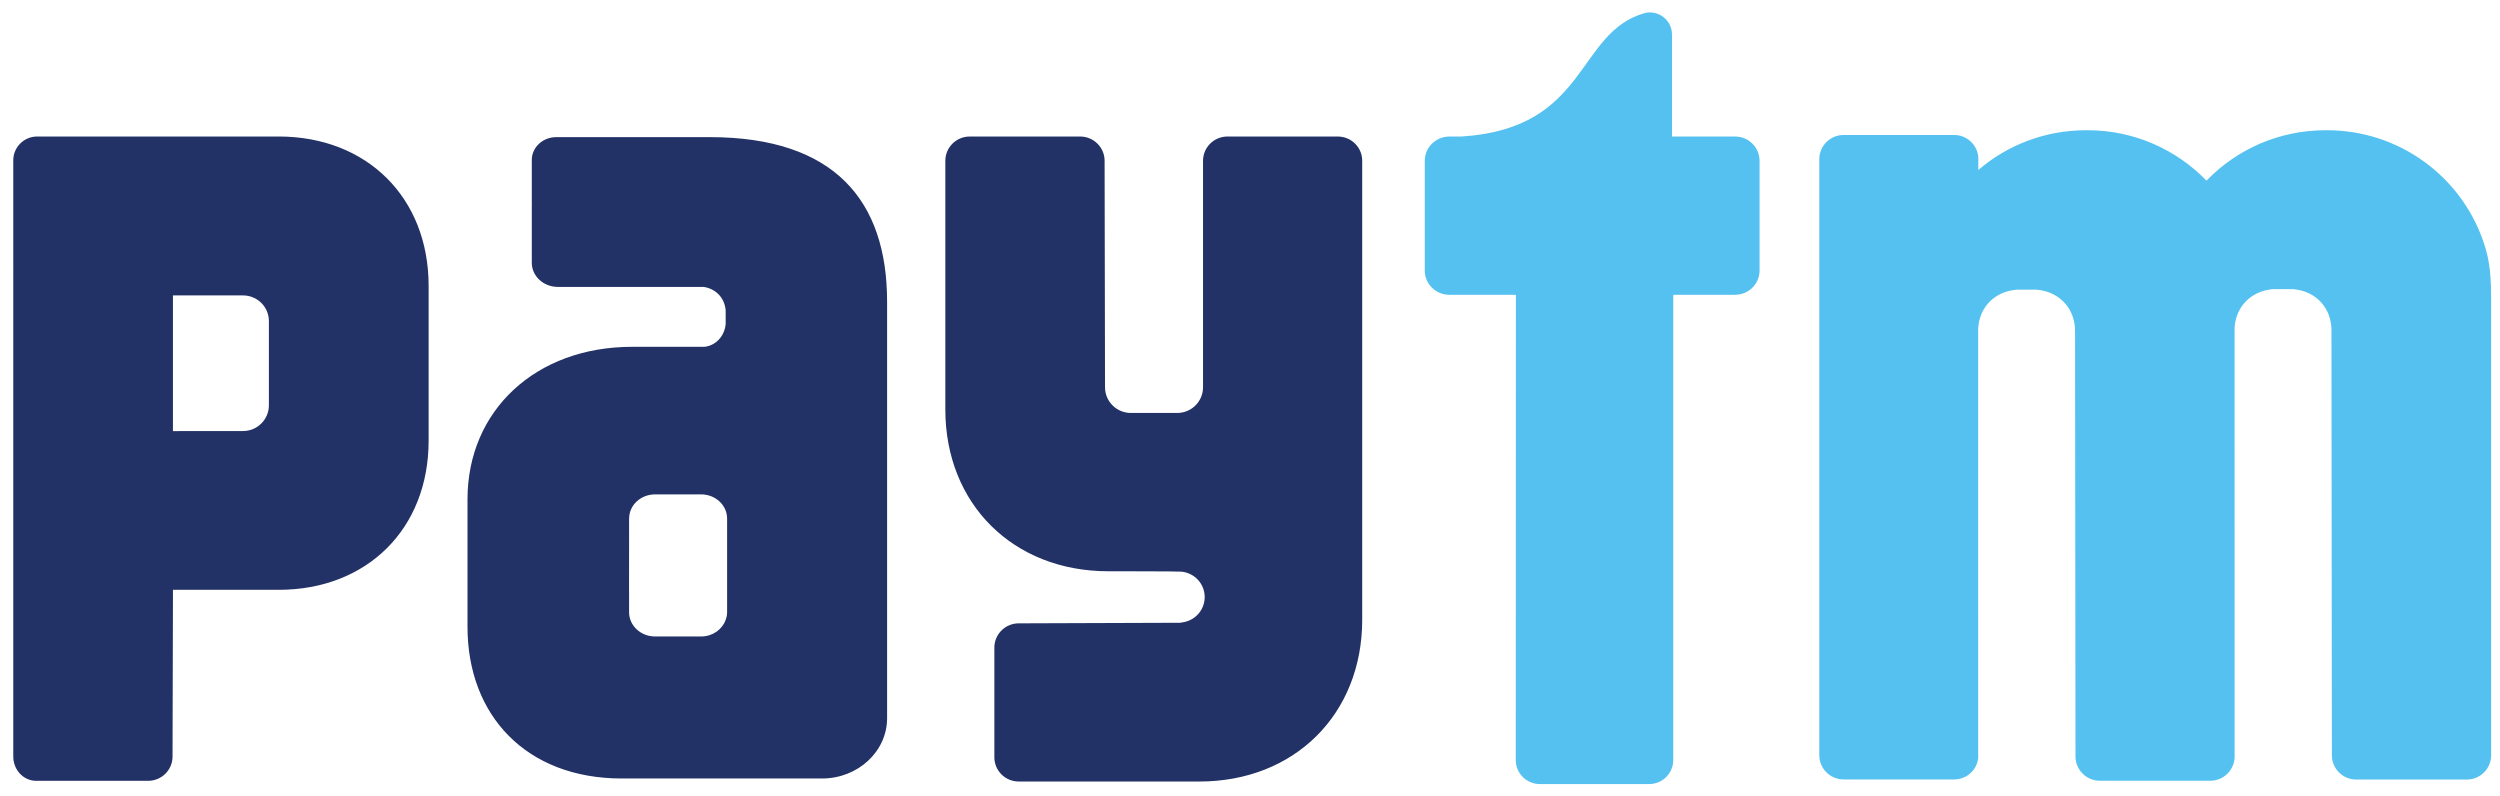 <svg width="113" height="36" viewBox="0 0 113 36" fill="none" xmlns="http://www.w3.org/2000/svg">
<g clip-path="url(#clip0_340_5261)">
<path d="M112.222 10.848C111.205 7.96 108.434 5.887 105.18 5.887H105.112C102.997 5.887 101.09 6.761 99.733 8.166C98.374 6.761 96.467 5.887 94.354 5.887H94.286C92.426 5.887 90.727 6.563 89.421 7.683V7.113C89.376 6.546 88.907 6.101 88.327 6.101H83.335C82.725 6.101 82.232 6.591 82.232 7.199V34.133C82.232 34.742 82.725 35.231 83.335 35.231H88.327C88.884 35.231 89.341 34.818 89.414 34.284L89.412 14.949C89.412 14.881 89.414 14.819 89.422 14.755C89.501 13.892 90.138 13.183 91.143 13.094H92.063C92.483 13.132 92.838 13.278 93.117 13.5C93.552 13.843 93.793 14.37 93.793 14.949L93.812 34.189C93.812 34.798 94.308 35.29 94.915 35.29H99.907C100.496 35.29 100.976 34.823 101.004 34.242L101.002 14.924C100.999 14.289 101.295 13.715 101.814 13.375C102.07 13.211 102.377 13.102 102.732 13.069H103.652C104.732 13.162 105.385 13.976 105.382 14.924L105.401 34.138C105.401 34.746 105.897 35.236 106.505 35.236H111.496C112.104 35.236 112.6 34.746 112.6 34.138V13.473C112.6 12.064 112.44 11.464 112.222 10.848ZM78.429 6.171H75.574V1.561C75.574 1.008 75.123 0.561 74.567 0.561C74.501 0.561 74.438 0.57 74.376 0.581C71.211 1.445 71.845 5.8 66.067 6.171H65.506C65.421 6.171 65.342 6.183 65.264 6.199H65.26L65.264 6.201C64.771 6.311 64.4 6.745 64.4 7.267V12.227C64.4 12.832 64.895 13.324 65.506 13.324H68.518L68.513 34.355C68.513 34.955 69.002 35.44 69.605 35.44H74.54C75.142 35.44 75.63 34.955 75.63 34.355L75.632 13.324H78.429C79.037 13.324 79.532 12.832 79.532 12.227V7.268C79.533 6.663 79.037 6.171 78.429 6.171Z" fill="#54C1F0"/>
<path d="M60.47 6.171H55.478C54.87 6.171 54.377 6.663 54.377 7.267V17.523C54.365 18.157 53.849 18.666 53.208 18.666H51.118C50.471 18.666 49.947 18.148 49.947 17.504L49.928 7.267C49.928 6.663 49.432 6.171 48.825 6.171H43.833C43.222 6.171 42.729 6.663 42.729 7.267V18.507C42.729 22.777 45.793 25.821 50.092 25.821C50.092 25.821 53.318 25.821 53.417 25.84C53.999 25.905 54.452 26.39 54.452 26.988C54.452 27.578 54.008 28.061 53.433 28.133C53.404 28.137 53.379 28.144 53.348 28.149L46.048 28.175C45.438 28.175 44.945 28.668 44.945 29.271V34.229C44.945 34.836 45.438 35.325 46.048 35.325H54.21C58.511 35.325 61.572 32.283 61.572 28.012V7.268C61.573 6.663 61.081 6.171 60.47 6.171ZM12.593 6.17H1.682C1.084 6.17 0.6 6.652 0.6 7.245V12.105C0.6 12.114 0.602 12.124 0.602 12.133C0.602 12.156 0.6 12.18 0.6 12.201V34.195C0.6 34.792 1.051 35.279 1.61 35.293H6.696C7.304 35.293 7.799 34.803 7.799 34.197L7.818 26.66H12.594C16.59 26.66 19.374 23.904 19.374 19.918V12.921C19.374 8.934 16.589 6.17 12.593 6.17ZM12.154 18.319C12.154 18.961 11.63 19.483 10.985 19.483L7.817 19.486V13.353H10.985C11.63 13.353 12.154 13.87 12.154 14.514V18.319ZM32.072 6.198H25.146C24.533 6.198 24.037 6.66 24.037 7.227V9.156C24.037 9.167 24.04 9.182 24.04 9.193C24.04 9.207 24.037 9.221 24.037 9.235V11.878C24.037 12.478 24.563 12.968 25.211 12.968H31.806C32.328 13.049 32.741 13.427 32.8 14.017V14.656C32.741 15.219 32.332 15.629 31.835 15.676H28.569C24.225 15.676 21.131 18.543 21.131 22.57V28.336C21.131 32.339 23.791 35.188 28.104 35.188H37.155C38.78 35.188 40.097 33.965 40.097 32.461V13.642C40.097 9.079 37.73 6.198 32.072 6.198ZM32.865 27.677C32.865 27.74 32.856 27.801 32.847 27.859C32.835 27.914 32.819 27.968 32.8 28.02C32.645 28.454 32.208 28.769 31.689 28.769H29.611C28.963 28.769 28.435 28.279 28.435 27.677V26.741C28.435 26.73 28.433 26.718 28.433 26.706L28.435 24.217V23.438L28.437 23.431C28.439 22.831 28.963 22.346 29.611 22.346H31.689C32.339 22.346 32.865 22.834 32.865 23.438V27.677H32.865Z" fill="#233266"/>
</g>
<defs>
<clipPath id="clip0_340_5261">
<rect width="112" height="34.899" fill="white" transform="translate(0.6 0.551)"/>
</clipPath>
</defs>
</svg>
